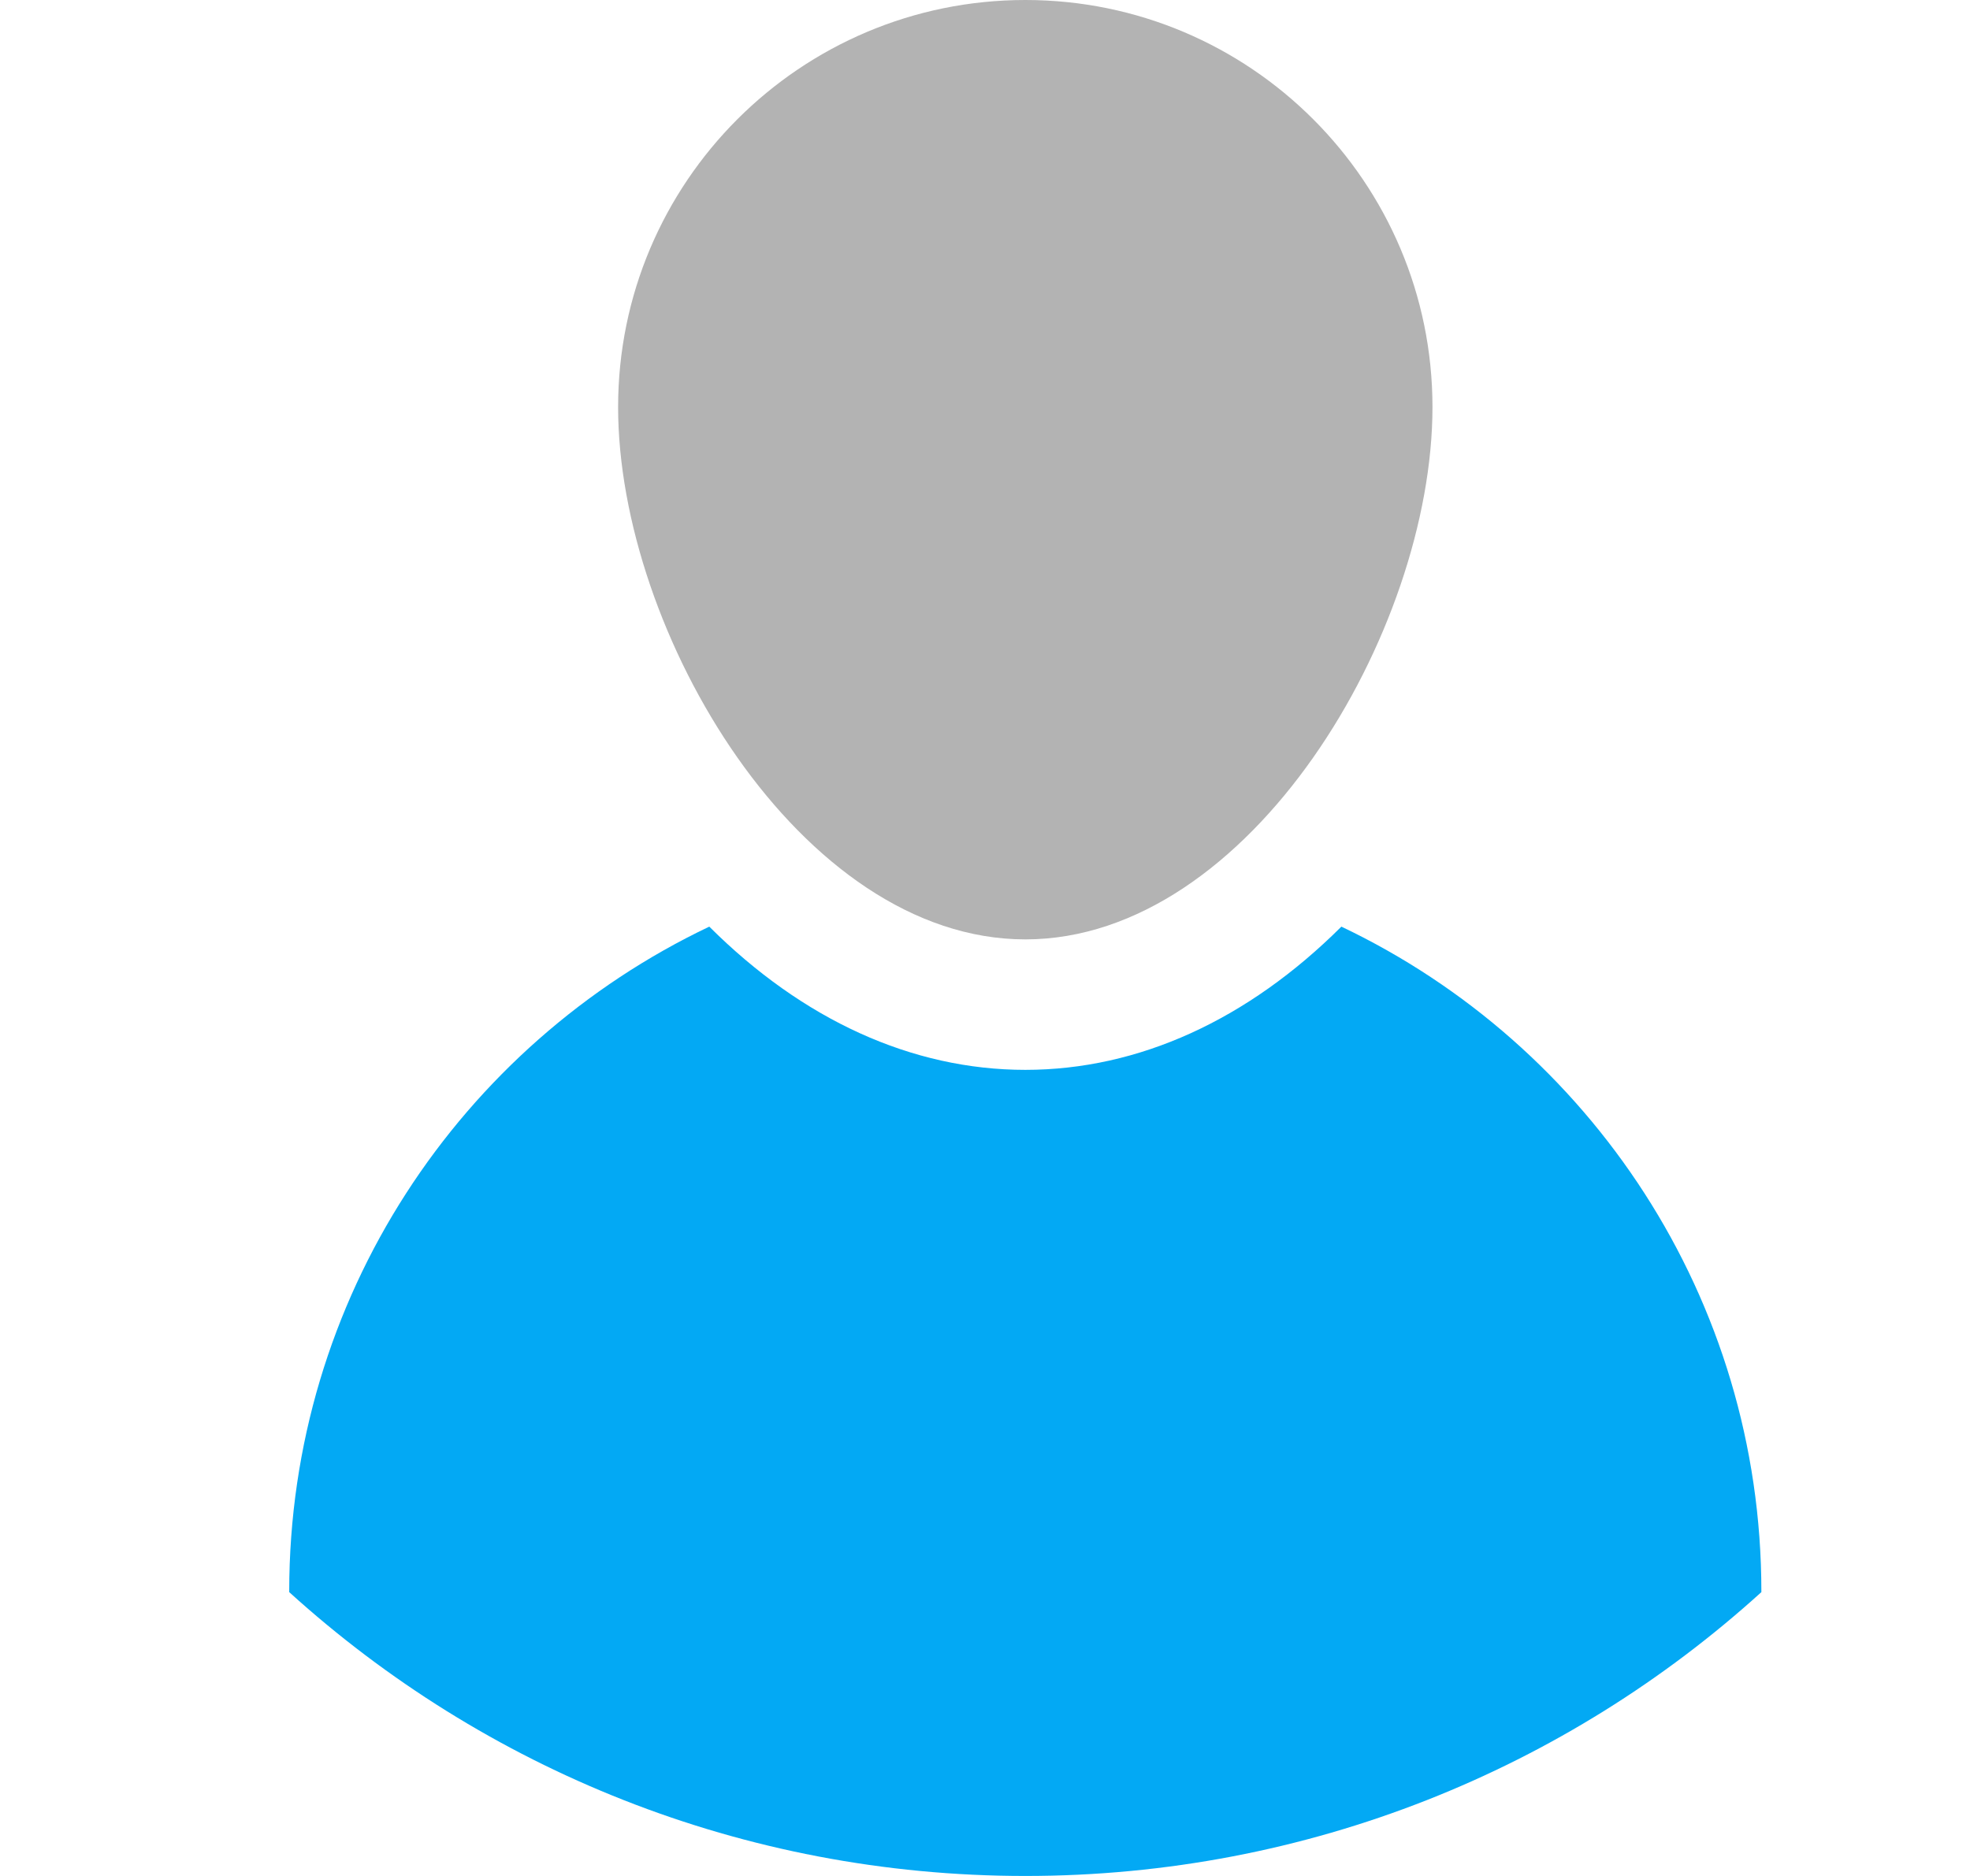 <svg width="21" height="20" viewBox="0 0 21 20" fill="none" xmlns="http://www.w3.org/2000/svg">
<g clip-path="url(#clip0)">
<path d="M18.776 16.967C18.776 16.969 18.776 16.971 18.776 16.974C16.702 18.855 13.949 20 10.93 20C7.91 20 5.157 18.855 3.083 16.974C3.083 16.971 3.083 16.969 3.083 16.967C3.083 13.839 4.913 11.139 7.561 9.879C8.556 10.872 9.721 11.406 10.93 11.406C12.139 11.406 13.303 10.872 14.299 9.879C16.947 11.139 18.776 13.839 18.776 16.967Z" fill="#03A9F4"/>
<path d="M10.93 0C13.326 0 15.27 1.943 15.27 4.34C15.27 6.737 13.326 10.015 10.93 10.015C8.533 10.015 6.589 6.737 6.589 4.34C6.589 1.943 8.533 0 10.93 0Z" fill="#B3B3B3"/>
</g>
<defs>
<clipPath id="clip0">
<rect width="20" height="20" fill="white" transform="translate(0.929)"/>
</clipPath>
</defs>
</svg>
